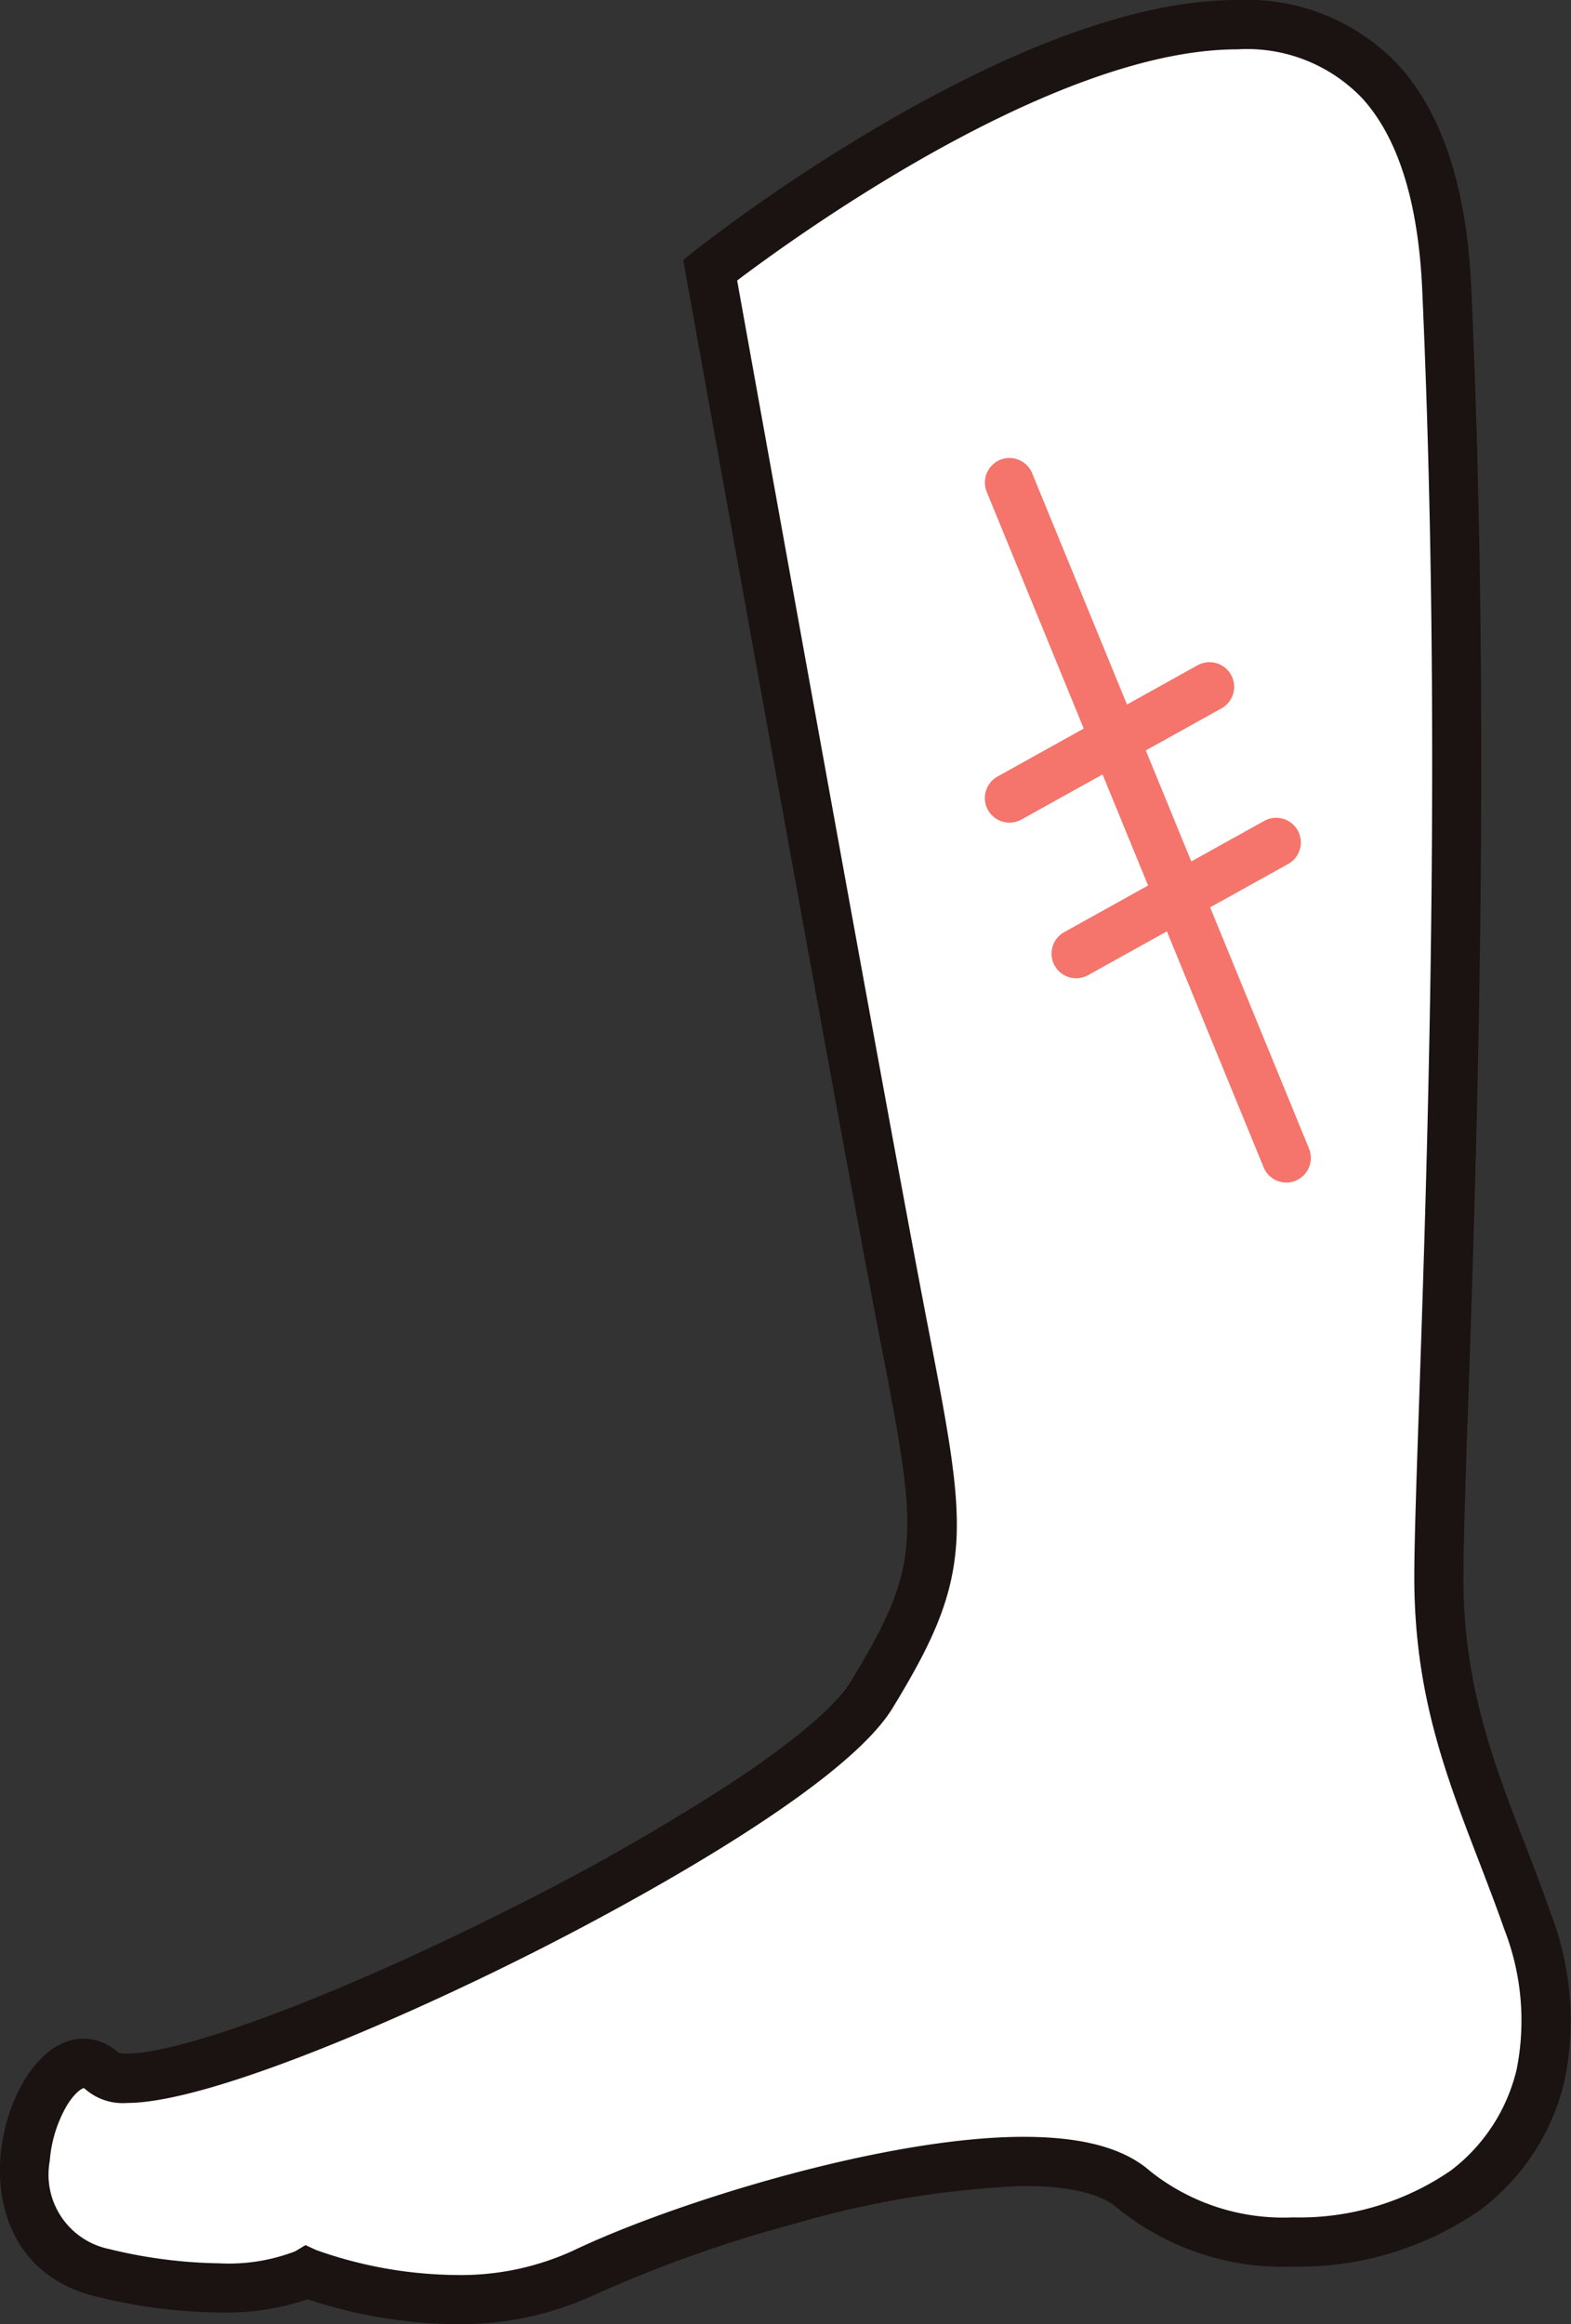 <svg xmlns="http://www.w3.org/2000/svg" width="63.775" height="94.316" viewBox="0 0 63.775 94.316"><rect x="0" y="0" width="63.775" height="94.316" fill="#333333" stroke="none"/><defs><style>.a{fill:#fff;}.b{fill:#1a1311;}.c{fill:#f5746b;}</style></defs><g transform="translate(-780.203 -7269.173)"><path class="a" d="M126.144,47.989S132.4,82.8,134,91.043s1.858,9.595-1.309,14.781-28.913,17.478-31.2,15.282-5.824,6.781,0,8.157,8.286,0,8.286,0,6.129,2.438,11.225,0,18.777-6.536,22.346-3.372,10.358,2.474,13.492,0,4.088-6.311,2.486-10.892-3.6-8.21-3.6-13.951,1.385-28.7.318-52.326S126.144,47.989,126.144,47.989Z" transform="translate(682.888 7232.143)"/><path class="b" d="M147.532,37.031h0a8.46,8.46,0,0,1,6.57,2.66c1.767,1.951,2.756,4.975,2.937,8.987.809,17.894.224,35.087-.126,45.36-.107,3.143-.191,5.626-.191,7.011,0,4.332,1.2,7.455,2.478,10.763.354.918.719,1.867,1.066,2.858a12.116,12.116,0,0,1,.563,6.793,9.191,9.191,0,0,1-3.373,5.213,12.92,12.92,0,0,1-7.663,2.337,10.655,10.655,0,0,1-7.112-2.374c-.463-.411-1.5-.9-3.822-.9a38.567,38.567,0,0,0-9.348,1.549,53.28,53.28,0,0,0-8.081,2.877,12.9,12.9,0,0,1-5.607,1.181,19.426,19.426,0,0,1-6.018-1.009,10.333,10.333,0,0,1-3.58.537,21.837,21.837,0,0,1-4.967-.638c-3.292-.778-4.171-3.579-3.9-5.941.26-2.228,1.585-4.533,3.354-4.533a2.081,2.081,0,0,1,1.41.572,1.445,1.445,0,0,0,.348.032c2.294,0,8.69-2.416,15.554-5.876a91.957,91.957,0,0,0,8.907-5.061c3.461-2.277,4.555-3.562,4.9-4.126,2.968-4.861,2.765-5.91,1.181-14.069s-7.794-42.72-7.856-43.068l-.106-.588.468-.372a71.164,71.164,0,0,1,7.493-5.059C138.8,38.752,143.683,37.031,147.532,37.031Zm2.263,89.983a10.853,10.853,0,0,0,6.424-1.907,7.238,7.238,0,0,0,2.665-4.1,10.166,10.166,0,0,0-.5-5.678c-.336-.961-.7-1.9-1.044-2.8-1.343-3.486-2.611-6.778-2.611-11.482,0-1.419.081-3.793.193-7.079.348-10.243.932-27.387.127-45.2-.16-3.535-.974-6.138-2.421-7.735a6.462,6.462,0,0,0-5.088-2h0c-7.464,0-17.963,7.615-20.3,9.38.836,4.648,6.277,34.889,7.744,42.442.8,4.144,1.29,6.645,1.15,8.794-.151,2.317-1.026,4.142-2.587,6.7-2.1,3.439-11.715,8.471-14.613,9.931-5.574,2.809-13.227,6.09-16.454,6.09a2.318,2.318,0,0,1-1.679-.539.364.364,0,0,0-.085-.065c-.068.012-.365.167-.708.745a5.305,5.305,0,0,0-.673,2.214,3.078,3.078,0,0,0,2.389,3.568,19.852,19.852,0,0,0,4.507.585,7.494,7.494,0,0,0,3.068-.488l.418-.251.433.2a17.372,17.372,0,0,0,5.68,1.013,10.921,10.921,0,0,0,4.744-.985c4.051-1.937,12.662-4.621,18.292-4.622,2.4,0,4.083.459,5.149,1.4A8.682,8.682,0,0,0,149.795,127.014Z" transform="translate(682.888 7232.143)"/><g transform="translate(821.184 7288.753)"><path class="c" d="M-8584.242-11494.823a1,1,0,0,1-.925-.62l-11.24-27.41a1,1,0,0,1,.545-1.3,1,1,0,0,1,1.3.545l11.24,27.41a1,1,0,0,1-.545,1.3A.987.987,0,0,1-8584.242-11494.823Z" transform="translate(8595.482 11523.233)"/><path class="c" d="M0,5.511A1,1,0,0,1-.874,5a1,1,0,0,1,.389-1.36L7.634-.874a1,1,0,0,1,1.36.389A1,1,0,0,1,8.606.874L.486,5.385A1,1,0,0,1,0,5.511Z" transform="translate(0 8.292)"/><path class="c" d="M0,5.511A1,1,0,0,1-.874,5a1,1,0,0,1,.389-1.36L7.634-.874a1,1,0,0,1,1.36.389A1,1,0,0,1,8.606.874L.486,5.385A1,1,0,0,1,0,5.511Z" transform="translate(2.707 14.607)"/></g></g></svg>
